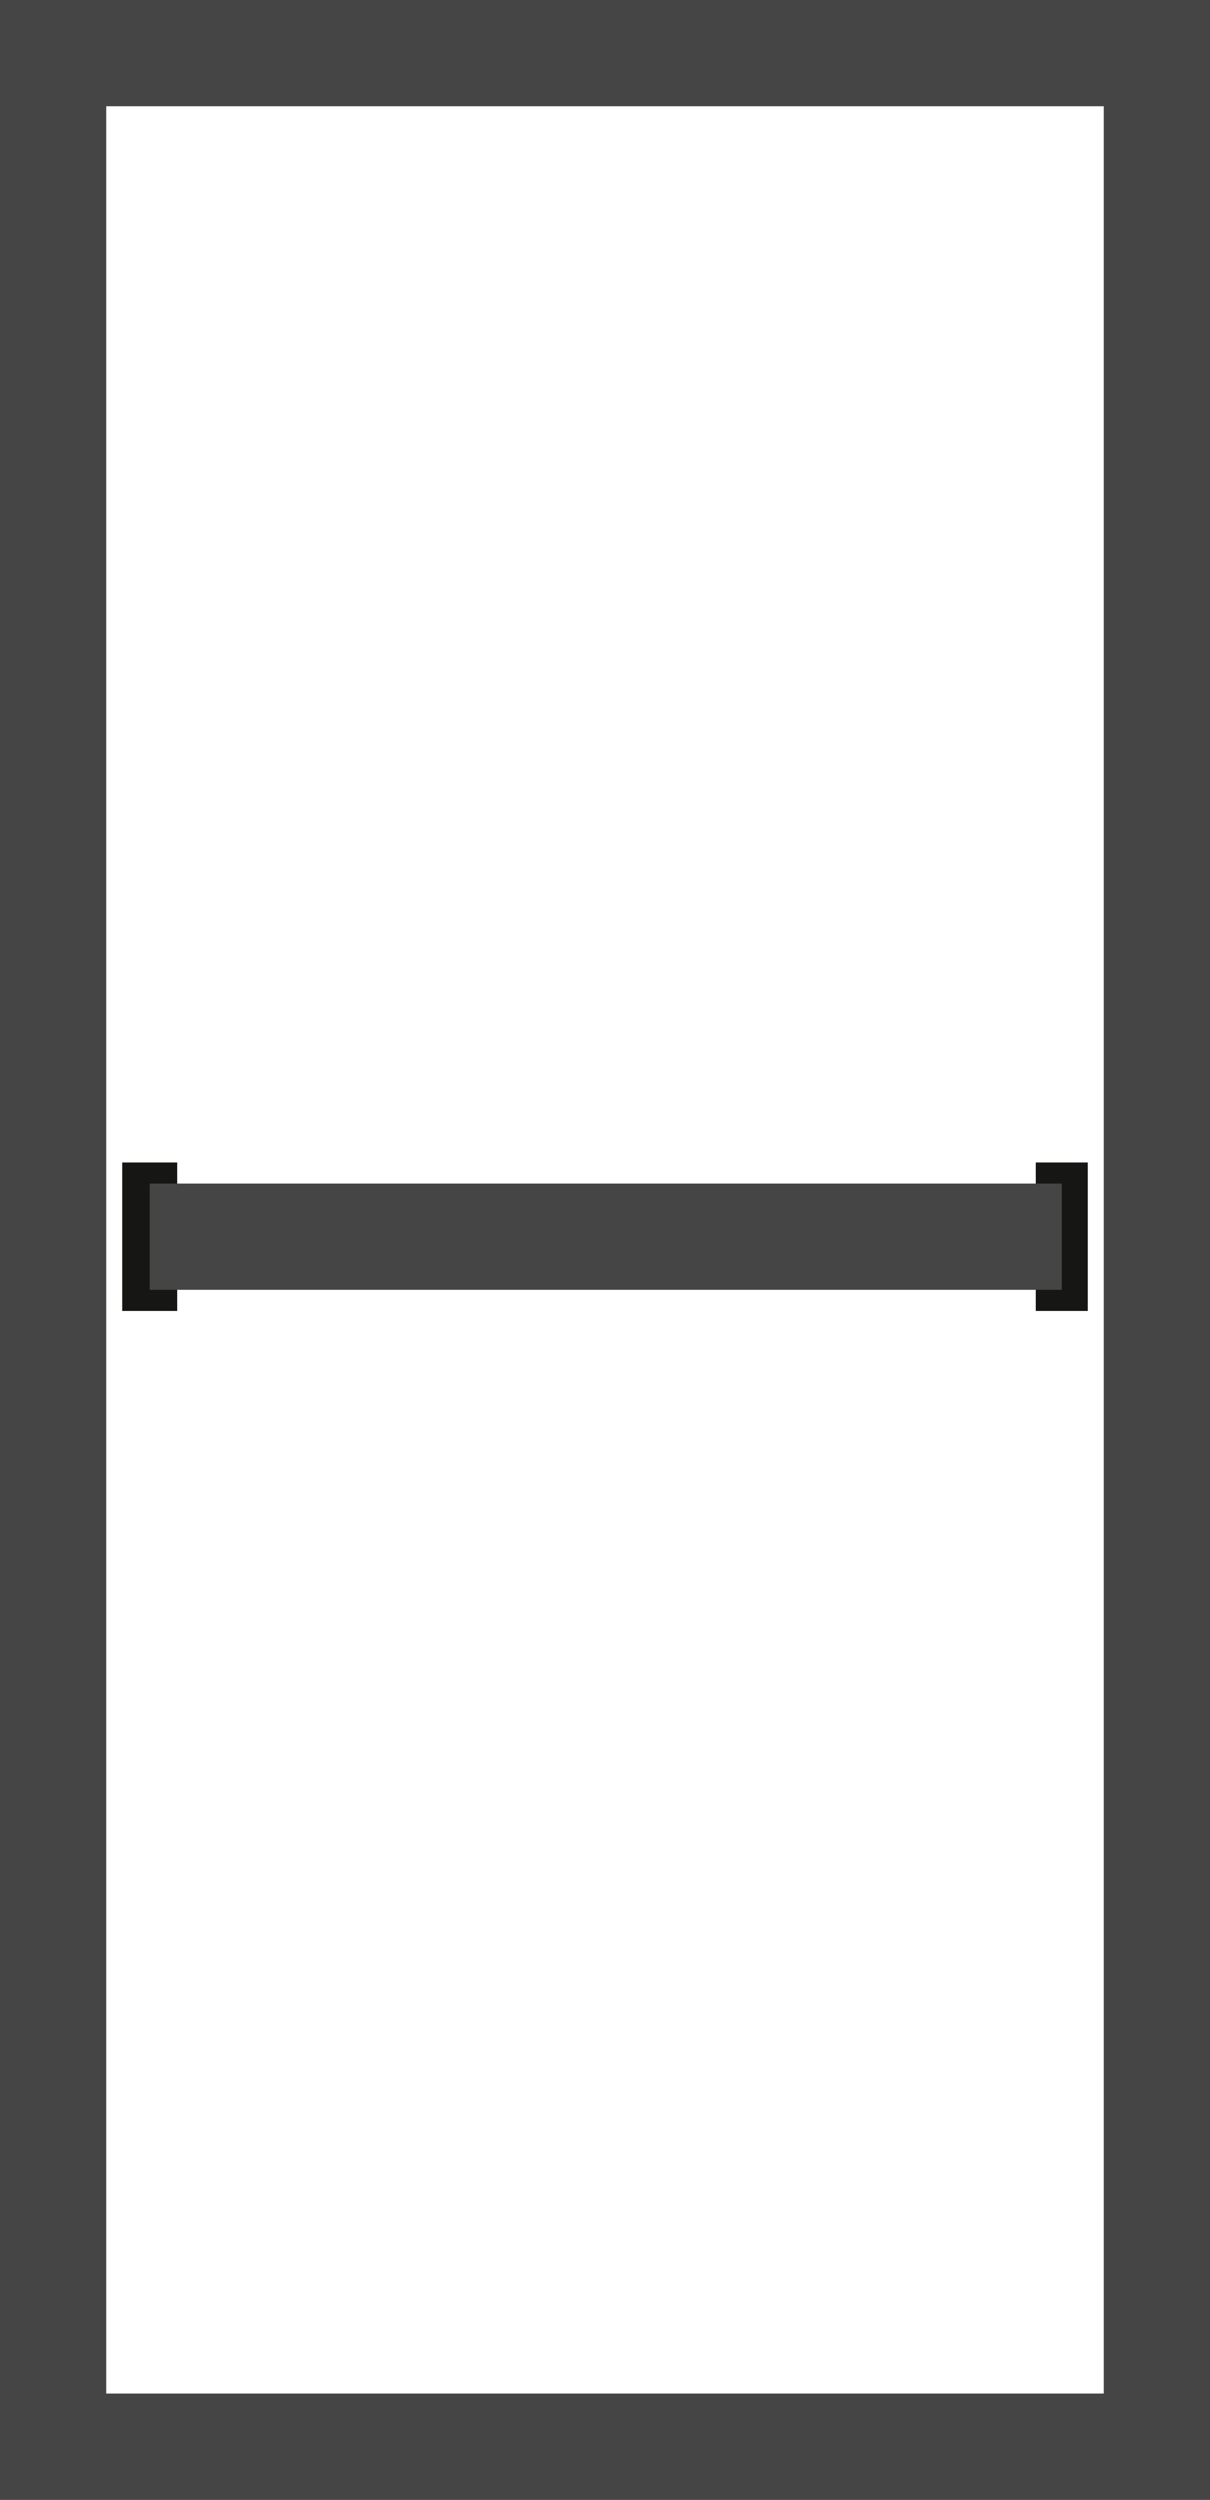 <svg xmlns="http://www.w3.org/2000/svg" width="28.475" height="58.814" viewBox="0 0 28.475 58.814">
  <rect x="0" y="0" width="28.475" height="58.814" fill="#808080" stroke="none"/>
  <g id="Raggruppa_121" data-name="Raggruppa 121" transform="translate(1.25 1.25)">
    <rect id="Rettangolo_187" data-name="Rettangolo 187" width="25.975" height="56.314" transform="translate(0 0)" fill="#fff" stroke="#464545" stroke-width="2.5"/>
    <rect id="Rettangolo_188" data-name="Rettangolo 188" width="1.294" height="3.493" transform="translate(1.626 26.1)" fill="#161615"/>
    <rect id="Rettangolo_189" data-name="Rettangolo 189" width="1.224" height="3.493" transform="translate(23.125 26.1)" fill="#161615"/>
    <line id="Linea_13" data-name="Linea 13" x2="21.465" transform="translate(2.273 27.846)" fill="#fff" stroke="#464545" stroke-width="2.5"/>
  </g>
</svg>
